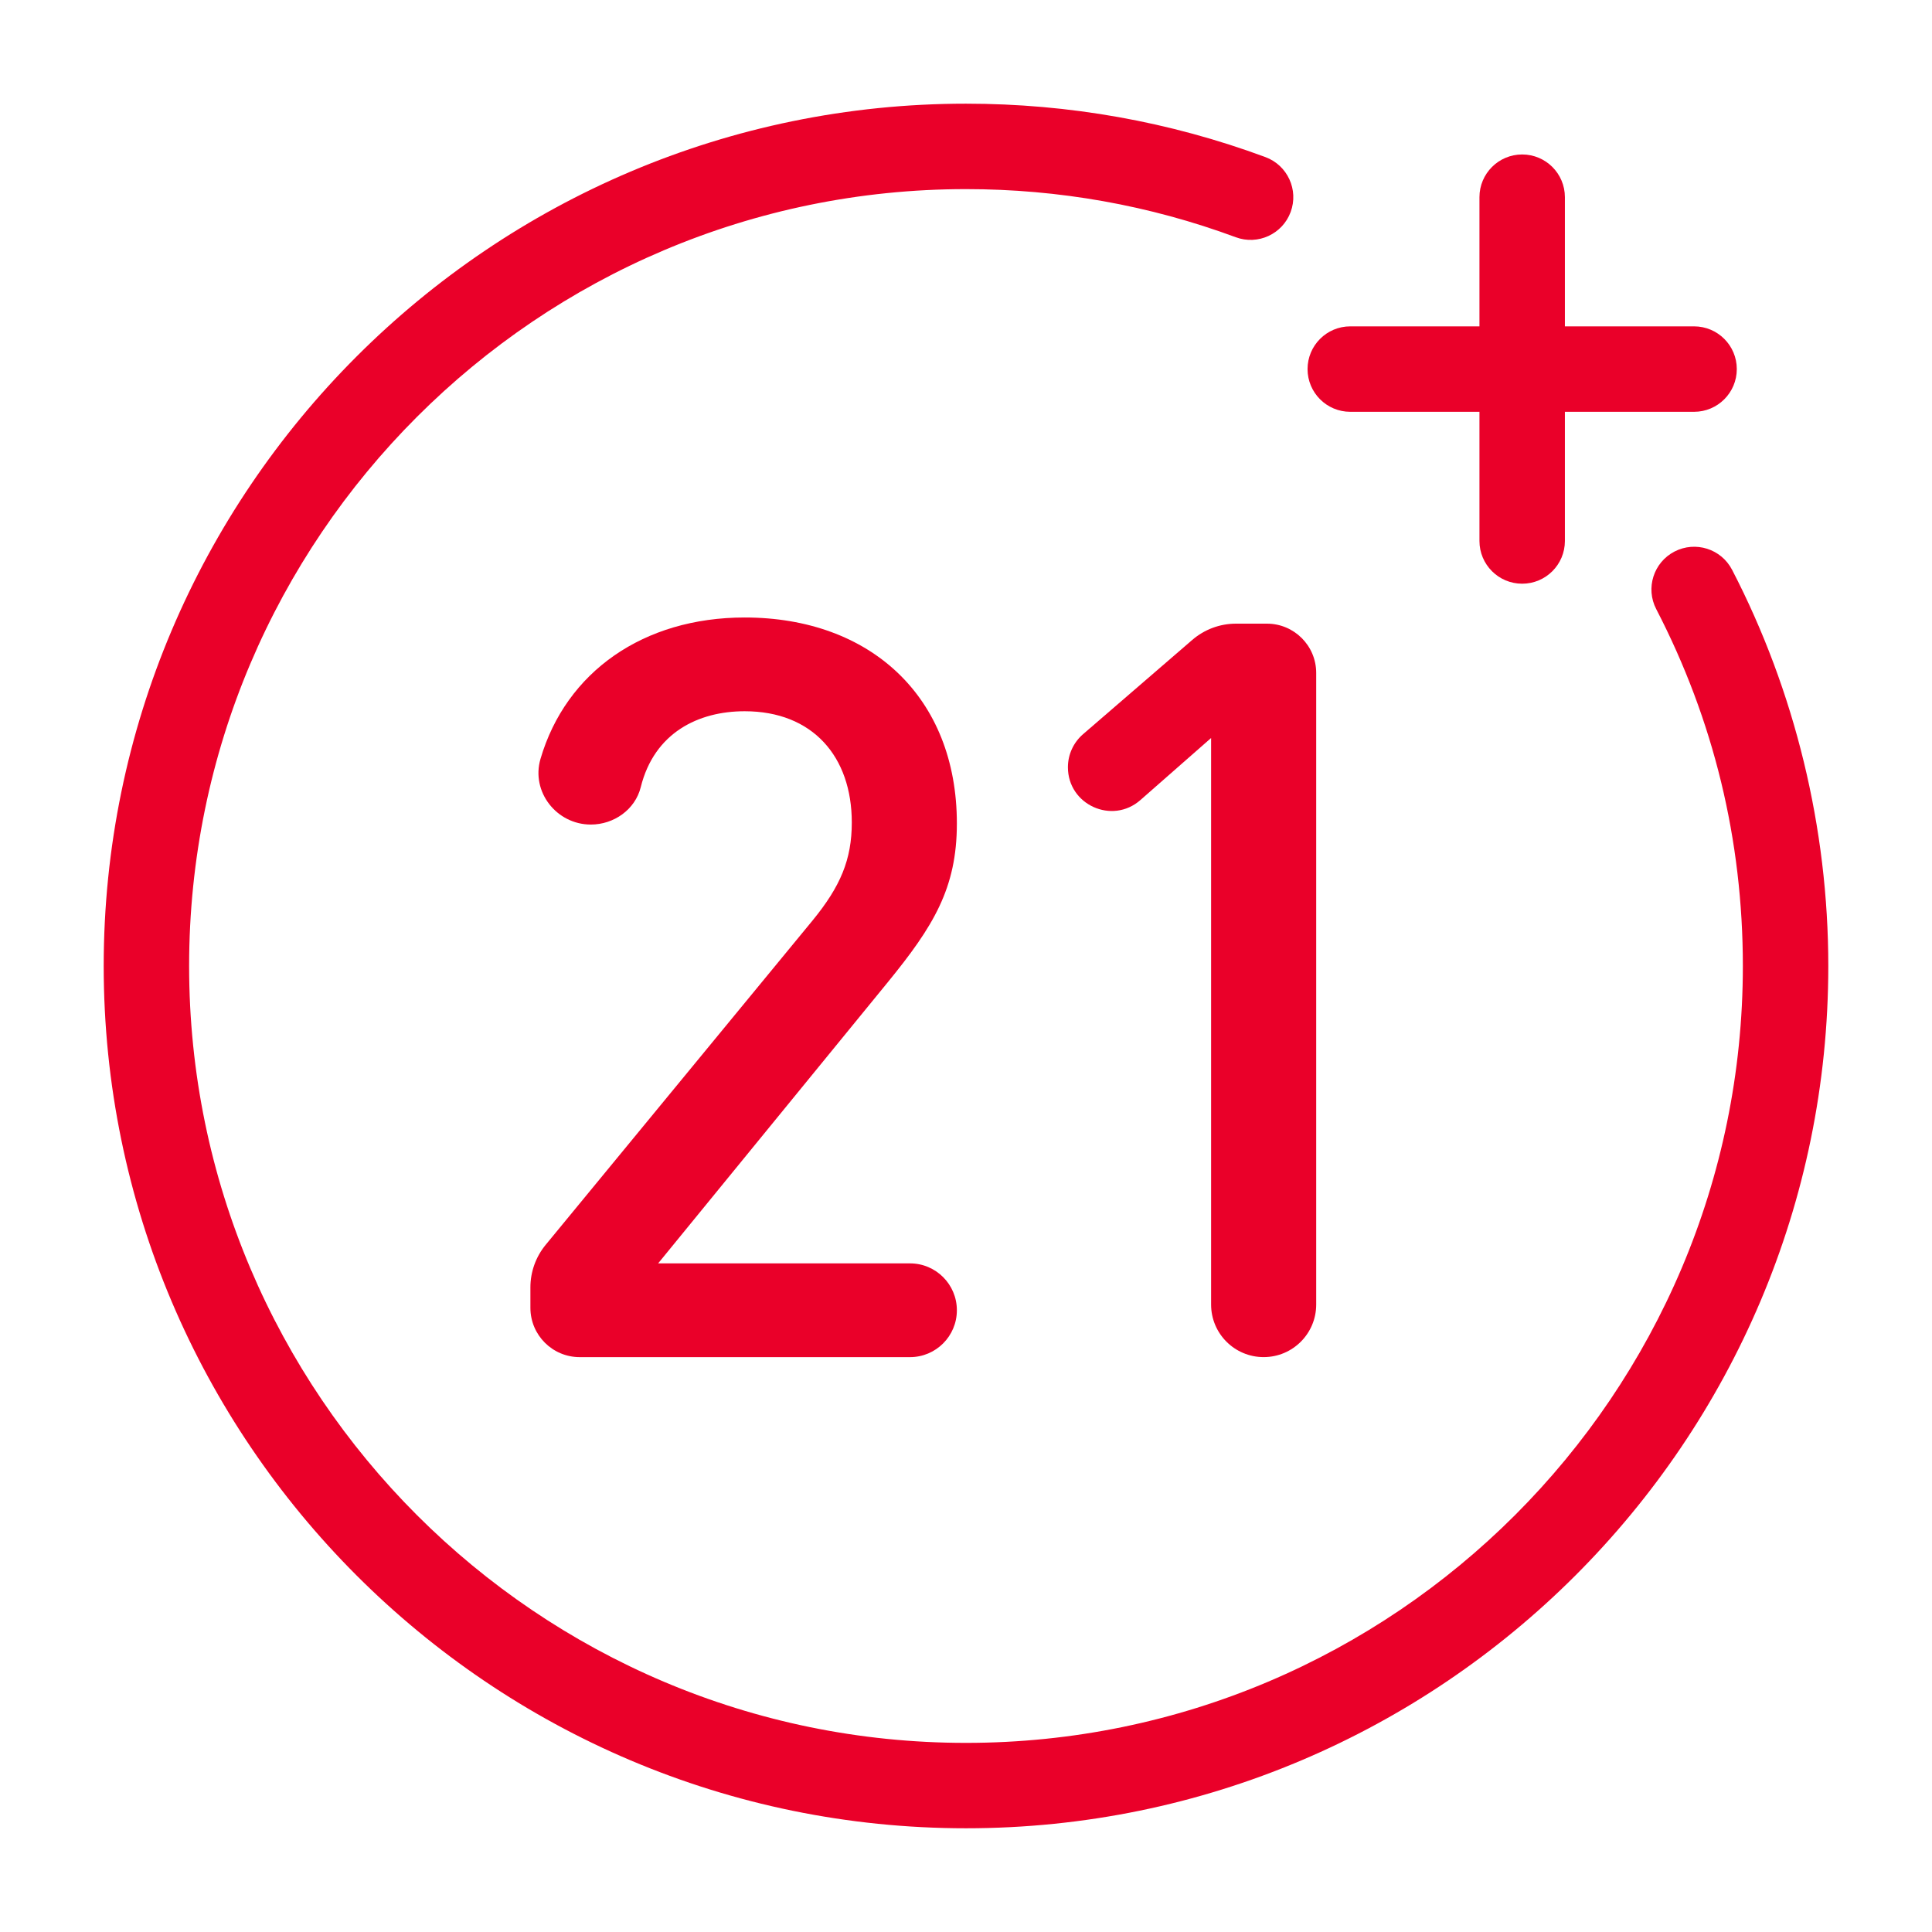 <?xml version="1.0" encoding="UTF-8"?>
<svg xmlns="http://www.w3.org/2000/svg" id="a" viewBox="0 0 800 800">
  <defs>
    <style>.b{fill:#ea0029;stroke-width:0px;}</style>
  </defs>
  <path class="b" d="M717.22,235.95c-4.48-8.67-15.15-12.06-23.84-7.57-8.68,4.5-12.07,15.17-7.57,23.84,23.8,45.94,35.87,95.66,35.87,147.78,0,177.38-144.31,321.69-321.69,321.69S78.31,577.38,78.31,400,222.62,78.31,400,78.31c38.43,0,76.01,6.7,111.7,19.92,9.15,3.4,19.35-1.28,22.73-10.45,3.39-9.16-1.29-19.34-10.45-22.73-39.63-14.68-81.35-22.12-123.98-22.12-196.88,0-357.06,160.18-357.06,357.06s160.18,357.06,357.06,357.06,357.06-160.18,357.06-357.06c0-57.03-13.78-113.76-39.84-164.05Z"></path>
  <path class="b" d="M559.12,170.52h53.49v53.49c0,9.77,7.92,17.69,17.69,17.69s17.69-7.92,17.69-17.69v-53.49h53.49c9.77,0,17.69-7.92,17.69-17.69s-7.92-17.69-17.69-17.69h-53.49v-53.49c0-9.77-7.92-17.69-17.69-17.69s-17.69,7.92-17.69,17.69v53.49h-53.49c-9.77,0-17.69,7.92-17.69,17.69s7.92,17.69,17.69,17.69Z"></path>
  <path class="b" d="M219.63,541.55v-8.48c0-6.42,2.23-12.64,6.31-17.6l110.57-134.37c11.51-14.08,16.2-25.17,16.2-40.52,0-27.3-16.2-46.07-44.36-46.07-19.15,0-37.42,8.85-43.03,31.44-2.31,9.28-11.11,15.48-20.67,15.48h0c-14.19,0-24.84-13.59-20.84-27.2,10.59-36.06,42.65-58.54,84.54-58.54,52.04,0,87.87,32.84,87.87,85.31,0,26.88-9.81,42.66-28.58,65.69l-95.12,116.45h104.29c10.72,0,19.41,8.69,19.41,19.41h0c0,10.72-8.69,19.41-19.41,19.41h-136.77c-11.27,0-20.41-9.14-20.41-20.41Z"></path>
  <path class="b" d="M501.49,540.2v-234.61s-29.28,25.7-29.28,25.7c-11.68,10.26-30.01,1.96-30.01-13.59h0c0-5.26,2.29-10.25,6.27-13.69l45.23-39.04c5.03-4.34,11.45-6.73,18.1-6.73h12.8c11.27,0,20.41,9.14,20.41,20.41v261.54c0,12.02-9.74,21.76-21.76,21.76h0c-12.02,0-21.76-9.74-21.76-21.76Z"></path>
</svg>

